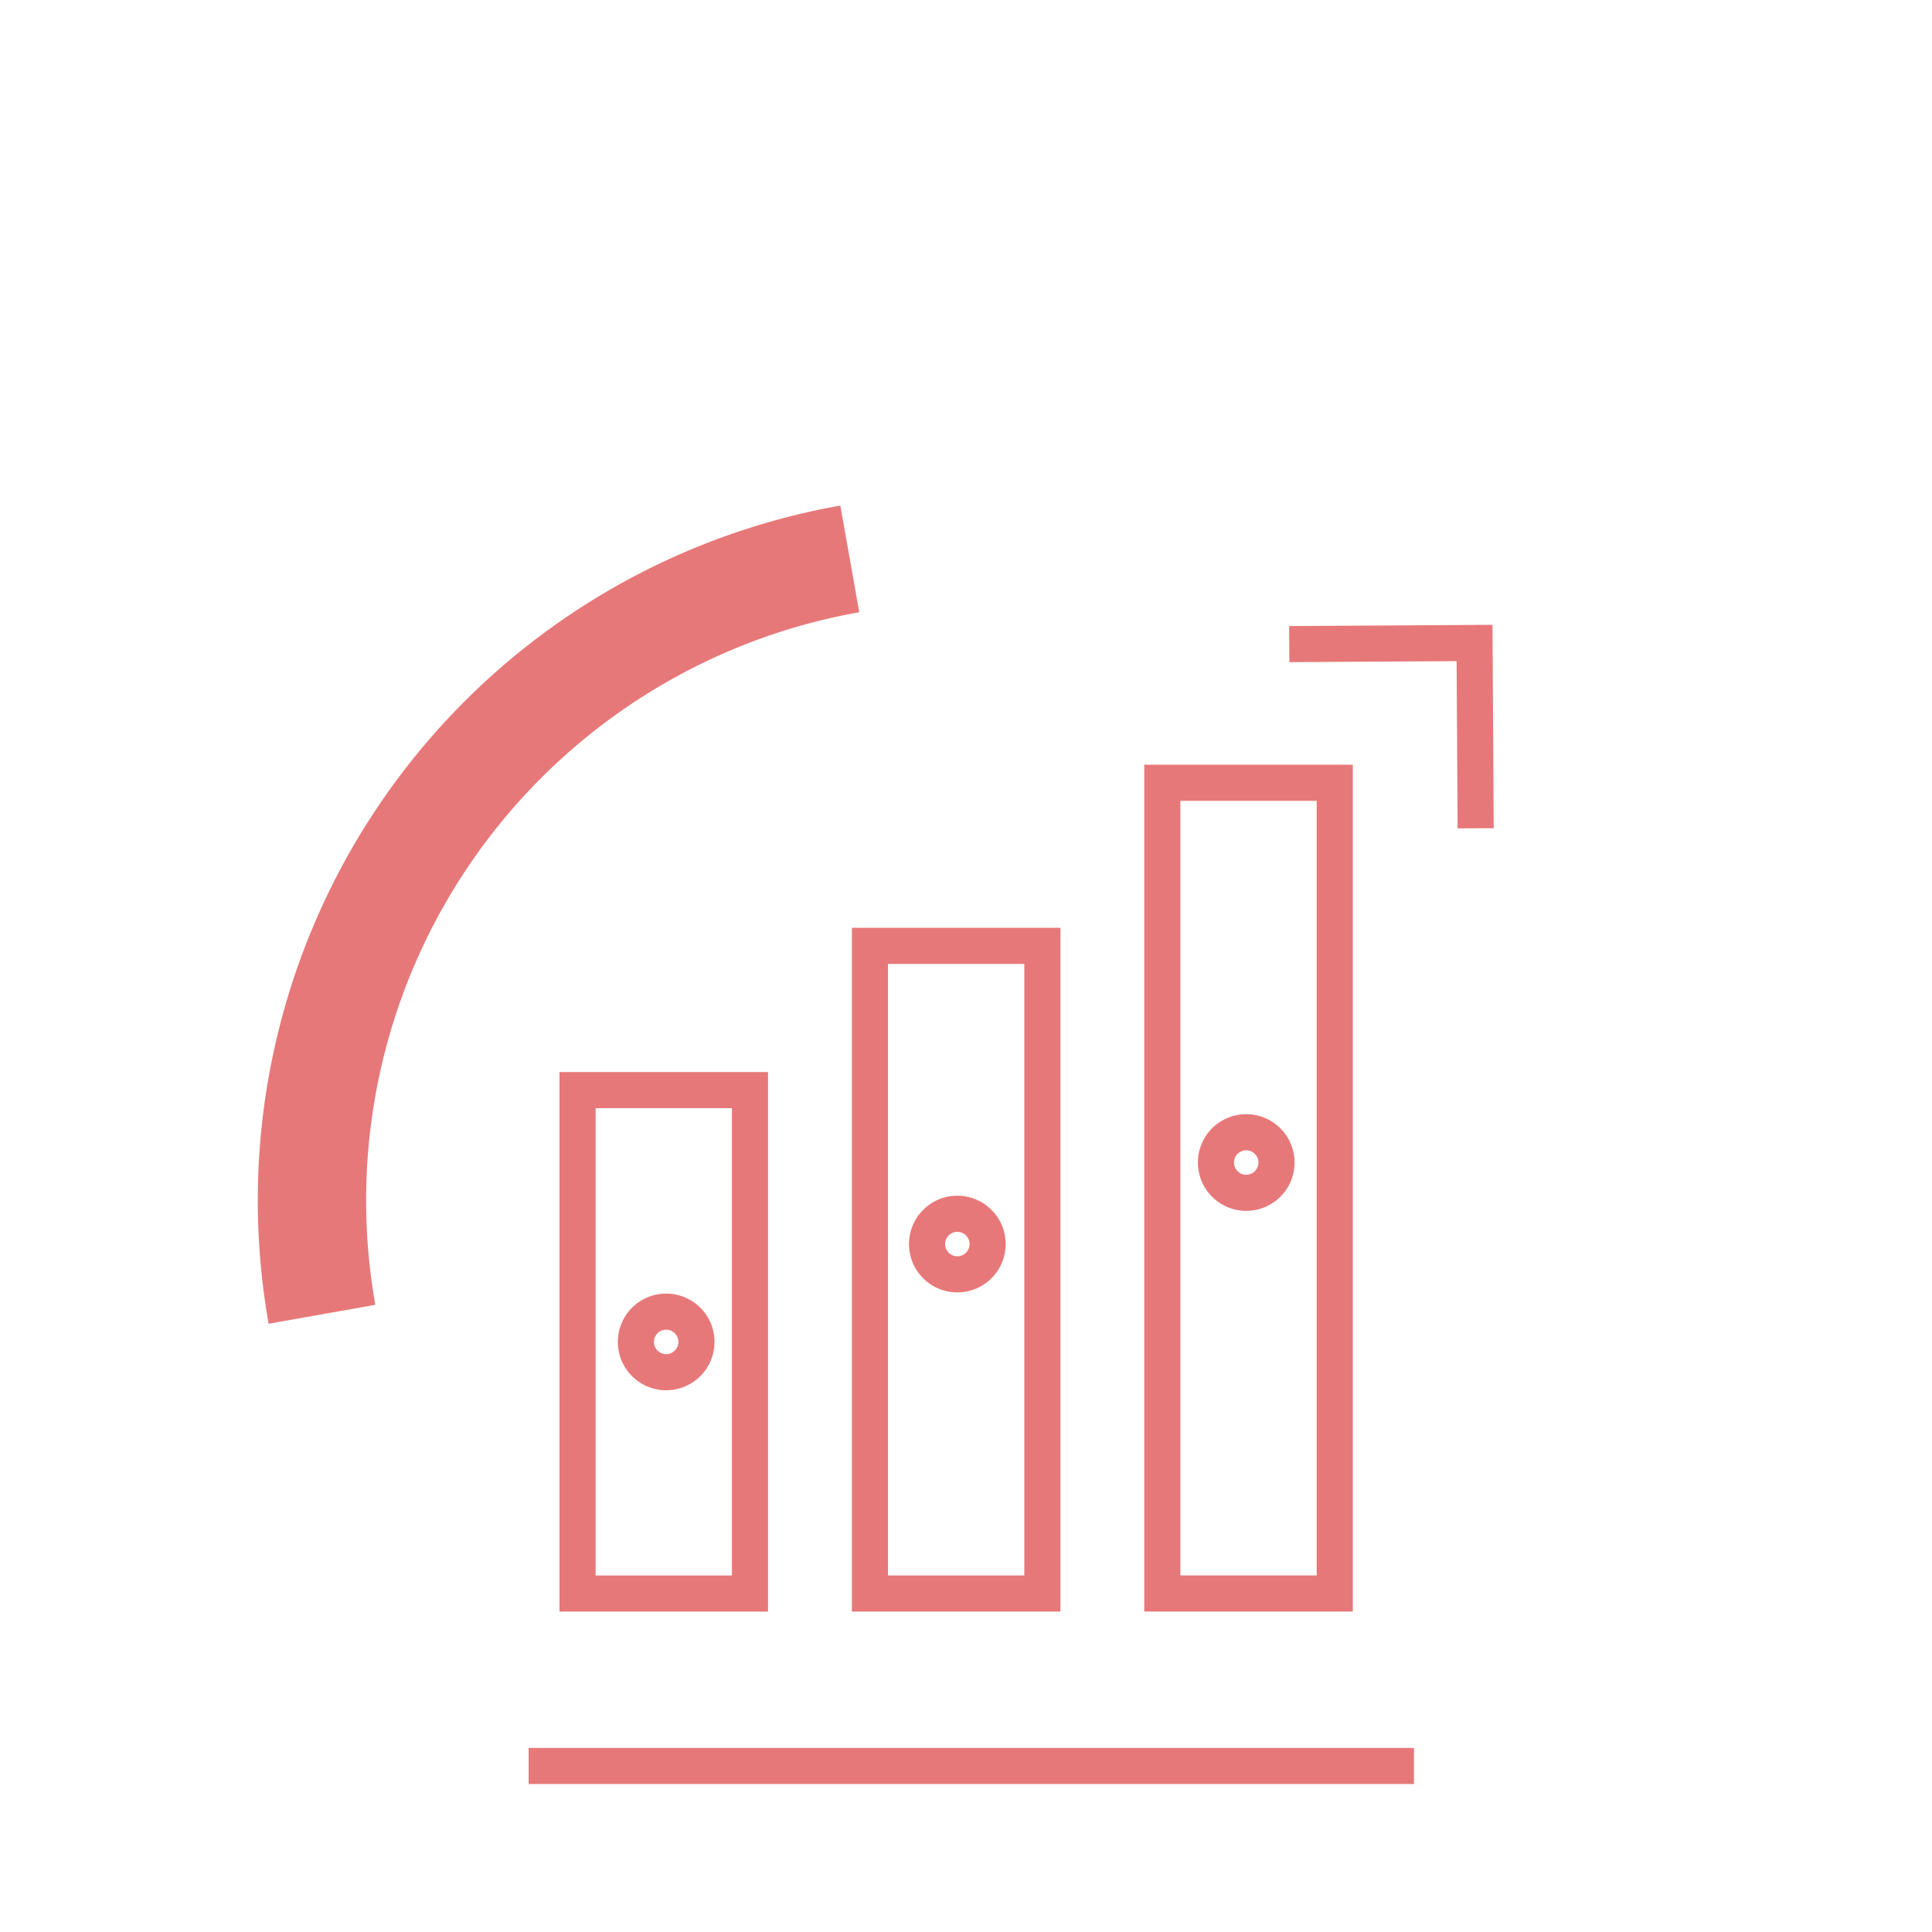 <?xml version="1.0" encoding="UTF-8"?>
<svg xmlns="http://www.w3.org/2000/svg" xmlns:xlink="http://www.w3.org/1999/xlink" width="107" height="107" viewBox="0 0 107 107">
  <defs>
    <clipPath id="clip-path">
      <rect id="Rectangle_305" data-name="Rectangle 305" width="68.455" height="70.804" transform="translate(0 0)" fill="none" stroke="#e77879" stroke-width="1"></rect>
    </clipPath>
  </defs>
  <g id="Groupe_1232" data-name="Groupe 1232" transform="translate(-700 -6435)">
    <g id="Groupe_429" data-name="Groupe 429" transform="translate(714.272 6463)">
      <g id="Groupe_428" data-name="Groupe 428" clip-path="url(#clip-path)">
        <path id="Tracé_670" data-name="Tracé 670" d="M32.792,2.954h0A36.088,36.088,0,0,0,3.56,44.789" fill="none" stroke="#e77879" stroke-miterlimit="10" stroke-width="6"></path>
        <path id="Tracé_671" data-name="Tracé 671" d="M17.715,51.376v8.879h9.549V32.373H17.715Z" fill="none" stroke="#e77879" stroke-miterlimit="10" stroke-width="2"></path>
        <path id="Tracé_672" data-name="Tracé 672" d="M33.908,43.854v16.4h9.549V24.385H33.908Z" fill="none" stroke="#e77879" stroke-miterlimit="10" stroke-width="2"></path>
        <path id="Tracé_673" data-name="Tracé 673" d="M50.1,15.352v44.9H59.65v-44.9Z" fill="none" stroke="#e77879" stroke-miterlimit="10" stroke-width="2"></path>
        <path id="Tracé_674" data-name="Tracé 674" d="M57.13,7.672,67.393,7.61l.062,10.262" fill="none" stroke="#e77879" stroke-miterlimit="10" stroke-width="2"></path>
        <path id="Tracé_675" data-name="Tracé 675" d="M24.3,46.32a1.677,1.677,0,1,1-1.677-1.677A1.677,1.677,0,0,1,24.3,46.32Z" fill="none" stroke="#e77879" stroke-miterlimit="10" stroke-width="2"></path>
        <path id="Tracé_676" data-name="Tracé 676" d="M40.425,40.9a1.677,1.677,0,1,1-1.677-1.677A1.677,1.677,0,0,1,40.425,40.9Z" fill="none" stroke="#e77879" stroke-miterlimit="10" stroke-width="2"></path>
        <path id="Tracé_677" data-name="Tracé 677" d="M56.425,36.384a1.677,1.677,0,1,1-1.677-1.677A1.677,1.677,0,0,1,56.425,36.384Z" fill="none" stroke="#e77879" stroke-miterlimit="10" stroke-width="2"></path>
        <line id="Ligne_160" data-name="Ligne 160" x2="49.032" transform="translate(15.005 69.804)" fill="none" stroke="#e77879" stroke-miterlimit="10" stroke-width="2"></line>
      </g>
    </g>
    <circle id="Ellipse_100" data-name="Ellipse 100" cx="53.5" cy="53.5" r="53.5" transform="translate(700 6435)" fill="none"></circle>
  </g>
</svg>
